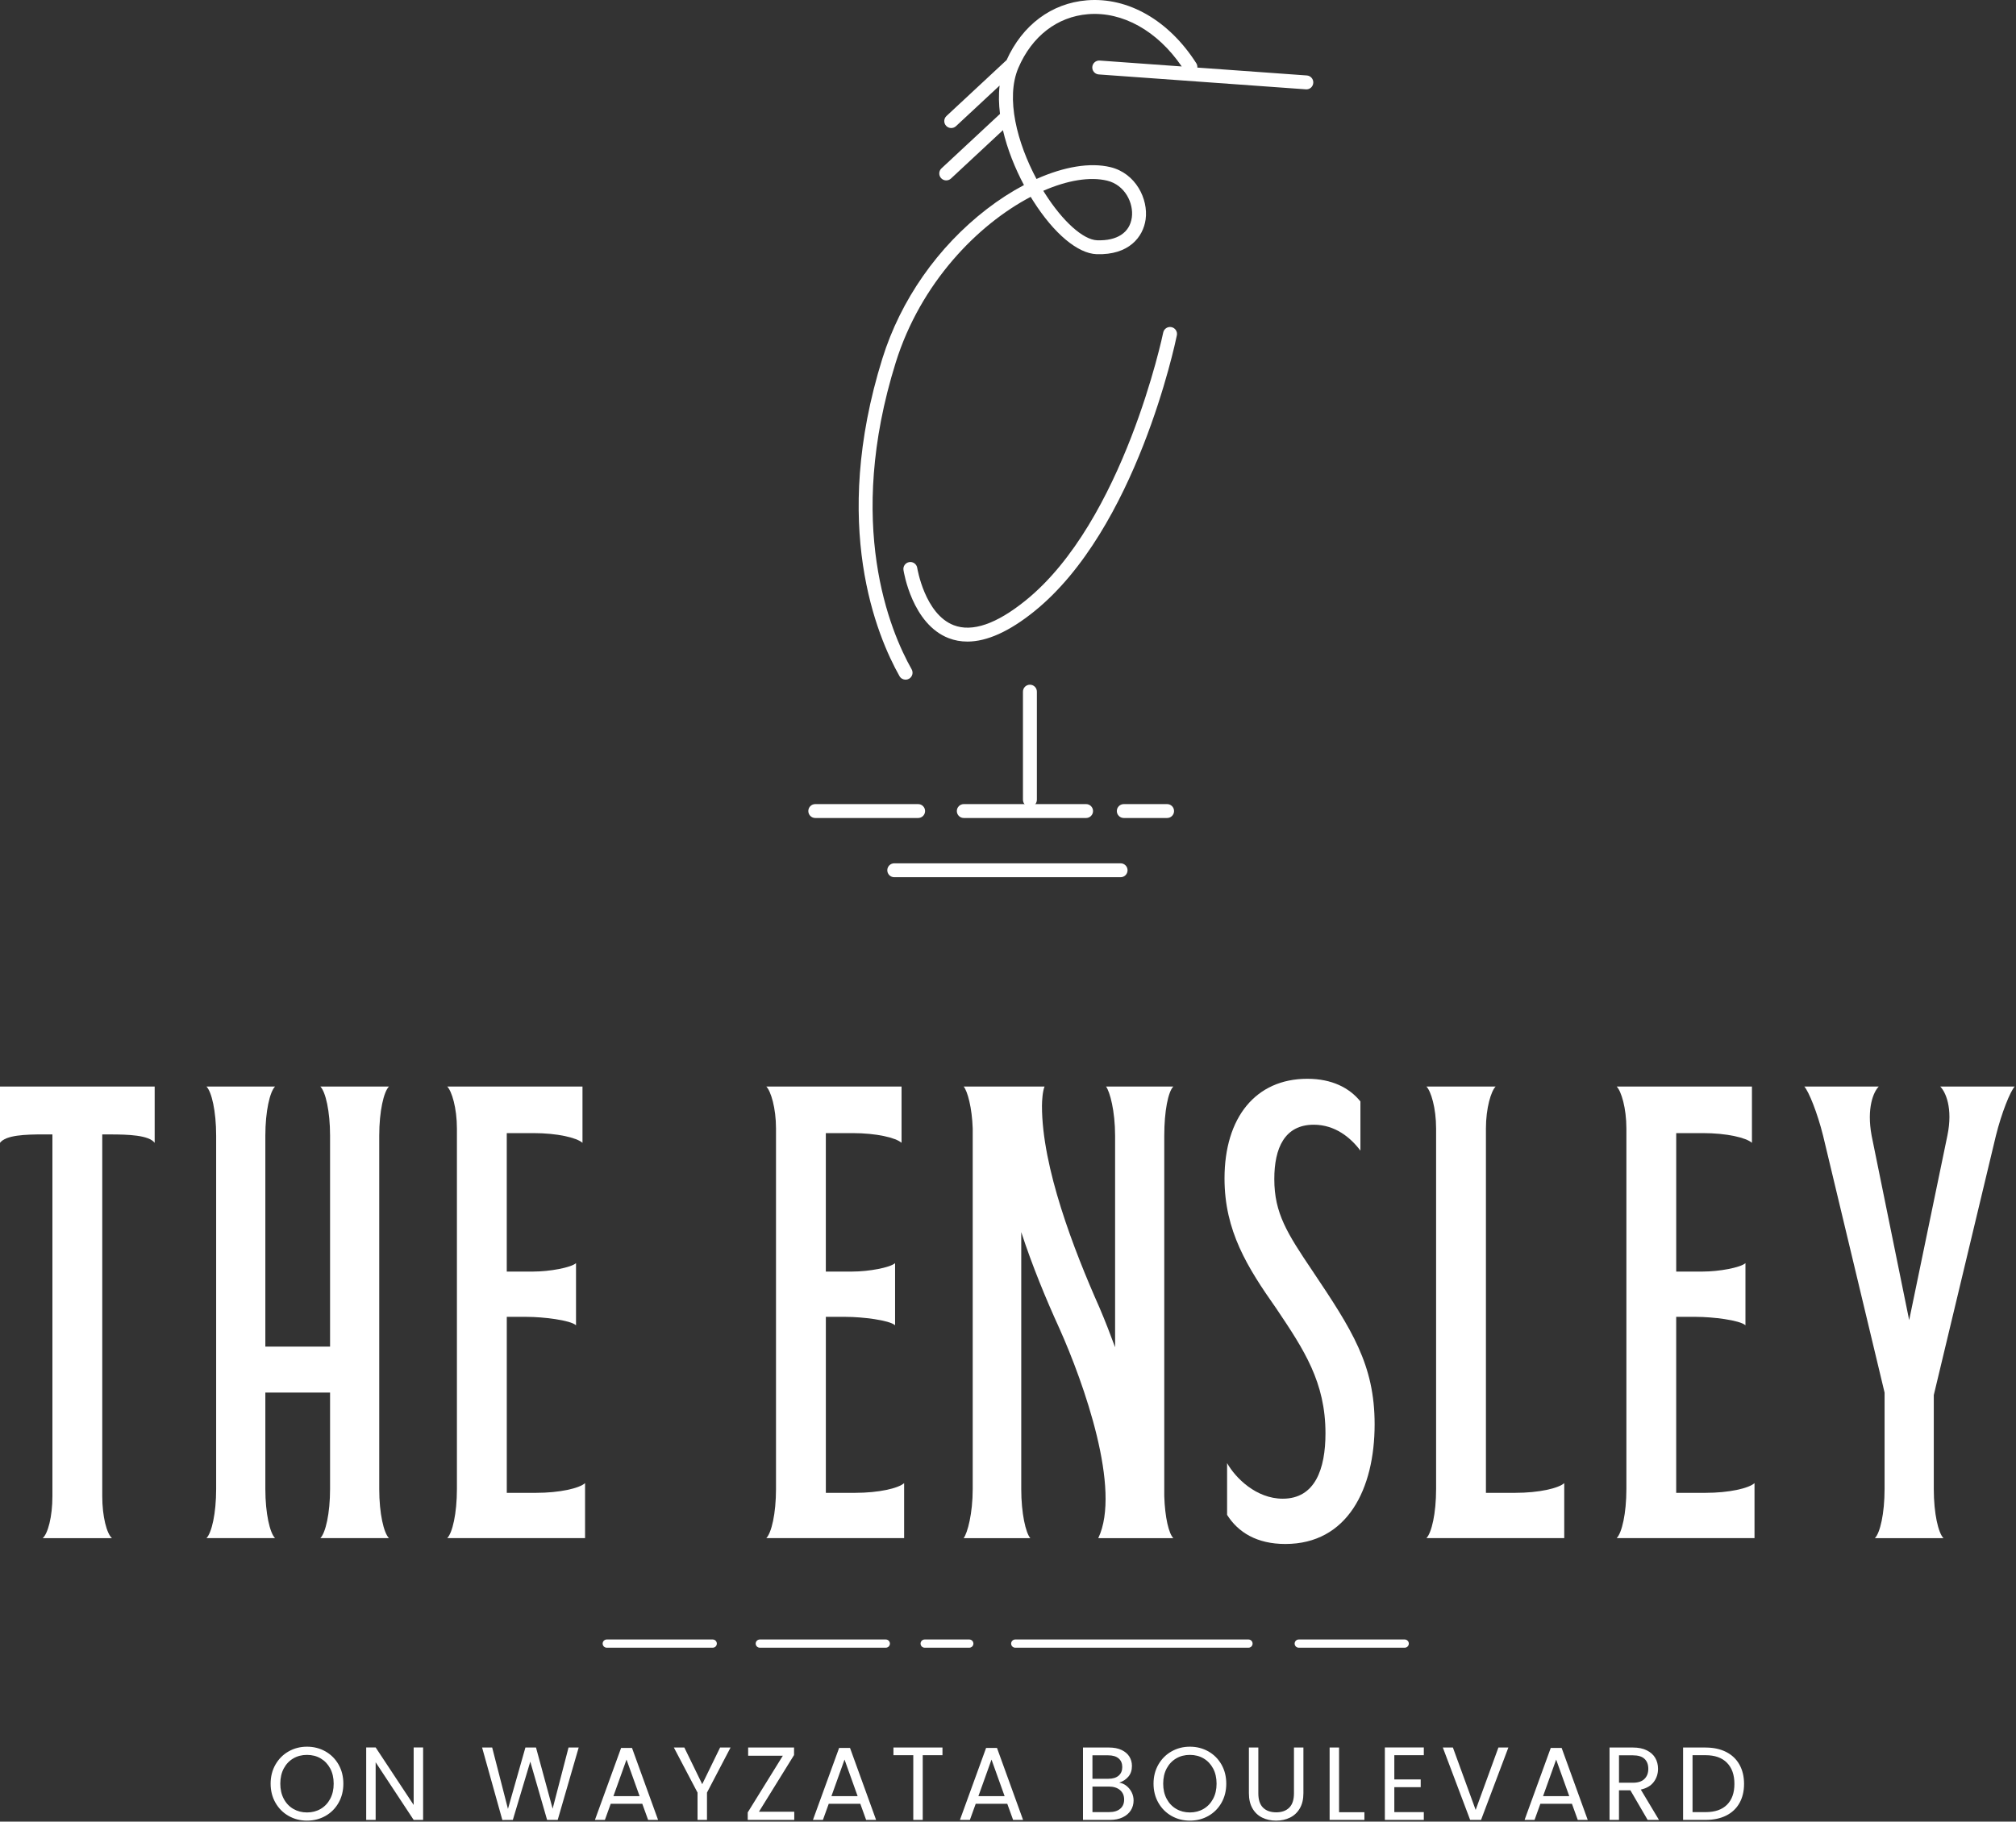 <?xml version="1.0" encoding="UTF-8"?>
<svg xmlns="http://www.w3.org/2000/svg" width="1050" height="949" viewBox="0 0 1050 949" fill="none">
  <rect x="0" y="0" width="1050" height="949" fill="#333333" stroke="none"/>
  <g clip-path="url(#clip0_65_118)">
    <path d="M536.415 420.275C534.409 420.275 532.789 418.653 532.789 416.653V360.33C532.789 358.33 534.409 356.708 536.415 356.708C538.421 356.708 540.041 358.33 540.041 360.33V416.653C540.041 418.653 538.421 420.275 536.415 420.275ZM471.653 354.088C470.388 354.088 469.159 353.424 468.491 352.245C456.767 331.48 432.437 273.793 459.571 186.777C469.075 156.301 488.376 128.663 513.919 108.956C520.308 104.031 526.843 99.825 533.317 96.413C528.708 87.765 524.679 77.845 522.359 67.82L495.298 93.012C493.827 94.376 491.535 94.292 490.173 92.831C488.807 91.366 488.888 89.076 490.355 87.712L520.832 59.342C520.199 54.315 520.079 49.341 520.626 44.581L497.904 65.732C496.438 67.092 494.146 67.016 492.78 65.551C491.414 64.086 491.495 61.796 492.961 60.432L523.87 31.663C523.986 31.55 524.115 31.45 524.24 31.361C532.495 13.018 547.663 1.678 566.026 0.169C587.56 -1.614 608.832 10.652 623.057 32.93C623.508 33.635 623.682 34.435 623.613 35.208L680.64 39.309C682.638 39.454 684.141 41.188 683.996 43.184C683.855 45.176 682.187 46.709 680.12 46.536L572.263 38.778C570.265 38.633 568.762 36.898 568.907 34.902C569.048 32.91 570.764 31.409 572.782 31.55L615.487 34.625C602.785 16.053 584.655 5.904 566.623 7.393C550.645 8.705 537.446 18.894 530.404 35.357C523.644 51.156 529.82 74.501 539.844 93.234C554.137 86.835 567.763 84.525 578.346 87.076C591.54 90.264 598.135 103.676 596.681 114.28C595.424 123.435 587.991 132.977 571.159 132.418C561.309 132.075 548.977 121.729 538.18 104.751C537.724 104.035 537.269 103.302 536.814 102.554C509.346 116.932 479.481 147.315 466.504 188.93C440.213 273.254 463.555 328.744 474.816 348.688C475.799 350.43 475.182 352.64 473.438 353.622C472.874 353.939 472.261 354.088 471.661 354.088H471.653ZM543.381 99.395C543.683 99.89 543.989 100.377 544.295 100.859C553.533 115.375 564.173 124.92 571.409 125.174C581.835 125.536 588.406 121.206 589.494 113.29C590.517 105.809 585.892 96.348 576.638 94.115C567.734 91.966 555.991 93.885 543.377 99.395H543.381ZM503.839 334.237C500.414 334.237 497.163 333.645 494.085 332.454C475.122 325.13 470.735 298.107 470.557 296.96C470.251 294.984 471.609 293.137 473.583 292.832C475.557 292.514 477.414 293.878 477.724 295.854C477.761 296.091 481.665 319.911 496.72 325.705C506.377 329.428 518.963 325.102 534.135 312.856C585.243 271.62 605.645 174.225 605.842 173.247C606.245 171.288 608.159 170.012 610.121 170.422C612.083 170.821 613.352 172.736 612.949 174.696C612.111 178.797 591.81 275.636 538.695 318.494C525.707 328.973 514.027 334.241 503.839 334.241V334.237Z" fill="white"></path>
    <path d="M478.188 426.15H424.626C422.624 426.15 421 424.529 421 422.529C421 420.529 422.624 418.907 424.626 418.907H478.188C480.19 418.907 481.814 420.529 481.814 422.529C481.814 424.529 480.19 426.15 478.188 426.15Z" fill="white"></path>
    <path d="M565.664 426.15H501.977C499.975 426.15 498.352 424.529 498.352 422.529C498.352 420.529 499.975 418.907 501.977 418.907H565.664C567.67 418.907 569.29 420.529 569.29 422.529C569.29 424.529 567.67 426.15 565.664 426.15Z" fill="white"></path>
    <path d="M607.861 426.15H585.312C583.306 426.15 581.686 424.529 581.686 422.529C581.686 420.529 583.306 418.907 585.312 418.907H607.861C609.867 418.907 611.487 420.529 611.487 422.529C611.487 424.529 609.867 426.15 607.861 426.15Z" fill="white"></path>
    <path d="M583.644 457H465.759C463.757 457 462.133 455.378 462.133 453.378C462.133 451.378 463.757 449.756 465.759 449.756H583.644C585.65 449.756 587.27 451.378 587.27 453.378C587.27 455.378 585.65 457 583.644 457Z" fill="white"></path>
  </g>
  <g clip-path="url(#clip1_65_118)">
    <path d="M27.3 779.41V590.99H22.58C13.14 590.99 3.03 591.33 0 595.37V566.05H80.56V595.38C77.53 591.34 66.74 591 57.3 591H53.26V779.42C53.26 790.21 55.62 798.97 58.31 801.33H22.24C24.94 798.97 27.3 790.21 27.3 779.42" fill="white"></path>
    <path d="M166.85 566.05H202.58C199.88 568.75 197.52 578.86 197.52 591.66V775.7C197.52 788.51 199.88 798.62 202.58 801.31H166.85C169.55 798.61 171.91 788.5 171.91 775.7V725.48H138.2V775.7C138.2 788.51 140.56 798.62 143.26 801.31H107.53C110.23 798.61 112.58 788.5 112.58 775.7V591.66C112.58 578.85 110.22 568.74 107.53 566.05H143.26C140.56 568.75 138.2 578.86 138.2 591.66V701.54H171.91V591.66C171.91 578.85 169.55 568.74 166.85 566.05Z" fill="white"></path>
    <path d="M263.93 777.72H279.1C291.57 777.72 301.69 775.36 304.72 772.66V801.31H232.93C235.63 798.61 237.98 788.5 237.98 775.69V587.95C237.98 577.16 235.28 568.4 232.93 566.04H303.38V595.37C300.35 592.67 290.24 590.31 277.76 590.31H263.94V662.44H277.76C286.19 662.44 297.31 660.42 300.01 658.06V690.42C296.98 687.72 282.82 686.04 274.4 686.04H263.95V777.72H263.93Z" fill="white"></path>
    <path d="M430.11 777.72H445.28C457.75 777.72 467.87 775.36 470.9 772.66V801.31H399.11C401.81 798.61 404.17 788.5 404.17 775.69V587.95C404.17 577.16 401.47 568.4 399.11 566.04H469.56V595.37C466.53 592.67 456.42 590.31 443.94 590.31H430.12V662.44H443.94C452.37 662.44 463.49 660.42 466.19 658.06V690.42C463.16 687.72 449 686.04 440.58 686.04H430.13V777.72H430.11Z" fill="white"></path>
    <path d="M501.91 566.05H544.04C543.03 568.41 542.69 573.46 542.69 576.16C542.69 608.18 559.21 650.99 572.69 681.32C575.72 688.4 578.42 695.48 580.78 701.88V591.66C580.78 578.85 578.08 568.74 576.06 566.05H611.11C608.41 568.75 606.39 578.86 606.39 591.66V779.41C606.73 790.53 608.75 798.96 611.11 801.32H572.01C584.14 776.04 564.6 720.76 551.79 692.11C544.71 676.61 537.63 659.41 531.9 641.89V775.71C531.9 788.52 534.26 798.63 536.62 801.32H501.9C503.92 798.62 506.62 788.51 506.62 775.71V587.95C506.28 577.16 503.92 568.4 501.9 566.04" fill="white"></path>
    <path d="M708.53 599.42C703.48 592.68 695.38 585.94 684.26 585.94C669.09 585.94 663.7 598.07 663.7 614.25C663.7 632.12 670.44 642.56 683.59 662.11C704.15 692.78 715.95 710.98 715.95 742C715.95 775.7 701.79 804.36 669.44 804.36C654.61 804.36 644.83 798.29 639.11 789.19V762.23C643.49 769.98 654.27 780.77 668.1 780.77C684.95 780.77 690.35 765.27 690.35 746.72C690.35 720.09 679.23 703.24 664.73 681.67C649.56 660.1 637.77 641.22 637.77 613.92C637.77 582.24 653.95 562.01 680.91 562.01C693.72 562.01 702.82 566.73 708.55 573.81V599.42H708.53Z" fill="white"></path>
    <path d="M789.1 777.72C801.57 777.72 811.68 775.36 814.71 772.66V801.31H742.92C745.61 798.61 747.97 788.5 747.97 775.69V587.95C747.97 577.16 745.27 568.4 742.92 566.04H778.98C776.62 568.4 773.92 577.16 773.92 587.95V777.72H789.09H789.1Z" fill="white"></path>
    <path d="M873.03 777.72H888.2C900.67 777.72 910.78 775.36 913.81 772.66V801.31H842.02C844.72 798.61 847.08 788.5 847.08 775.69V587.95C847.08 577.16 844.38 568.4 842.02 566.04H912.47V595.37C909.44 592.67 899.32 590.31 886.85 590.31H873.03V662.44H886.85C895.28 662.44 906.4 660.42 909.09 658.06V690.42C906.06 687.72 891.9 686.04 883.47 686.04H873.02V777.72H873.03Z" fill="white"></path>
    <path d="M1007.18 726.83V775.71C1007.18 788.52 1009.54 798.63 1012.23 801.33H976.5C979.2 798.63 981.55 788.52 981.55 775.71V725.49L949.53 591.67C946.5 579.54 942.11 568.75 939.76 566.05H978.52C975.82 568.75 972.12 577.17 974.81 591.67L994.36 687.73L1014.25 591.67C1017.28 577.17 1013.24 568.75 1010.54 566.05H1049.3C1046.94 568.75 1042.56 579.53 1039.53 591.67L1007.17 726.83H1007.18Z" fill="white"></path>
    <path d="M731.62 858.4H676.43C675.25 858.4 674.29 857.44 674.29 856.26C674.29 855.08 675.25 854.12 676.43 854.12H731.62C732.8 854.12 733.76 855.08 733.76 856.26C733.76 857.44 732.8 858.4 731.62 858.4ZM650.25 858.4H528.77C527.59 858.4 526.63 857.44 526.63 856.26C526.63 855.08 527.59 854.12 528.77 854.12H650.25C651.43 854.12 652.39 855.08 652.39 856.26C652.39 857.44 651.43 858.4 650.25 858.4ZM504.84 858.4H481.6C480.42 858.4 479.46 857.44 479.46 856.26C479.46 855.08 480.42 854.12 481.6 854.12H504.84C506.02 854.12 506.98 855.08 506.98 856.26C506.98 857.44 506.02 858.4 504.84 858.4ZM461.36 858.4H395.73C394.55 858.4 393.59 857.44 393.59 856.26C393.59 855.08 394.55 854.12 395.73 854.12H461.36C462.54 854.12 463.5 855.08 463.5 856.26C463.5 857.44 462.54 858.4 461.36 858.4ZM371.21 858.4H316.02C314.84 858.4 313.88 857.44 313.88 856.26C313.88 855.08 314.84 854.12 316.02 854.12H371.21C372.39 854.12 373.35 855.08 373.35 856.26C373.35 857.44 372.39 858.4 371.21 858.4Z" fill="white"></path>
    <path d="M888.35 944.05H881.53V914.4H888.35C893.18 914.4 896.89 915.72 899.47 918.35C902.05 920.98 903.34 924.64 903.34 929.33C903.34 934.02 902.06 937.6 899.5 940.18C896.94 942.76 893.22 944.05 888.36 944.05M888.35 910.4H876.61V948.11H888.35C892.46 948.11 896.02 947.36 899.03 945.86C902.04 944.36 904.35 942.2 905.95 939.37C907.55 936.54 908.36 933.2 908.36 929.34C908.36 925.48 907.55 922.13 905.95 919.28C904.35 916.43 902.04 914.24 899.03 912.71C896.02 911.18 892.46 910.41 888.35 910.41M843.23 914.46H850.48C853.19 914.46 855.2 915.07 856.51 916.3C857.83 917.53 858.49 919.26 858.49 921.49C858.49 923.72 857.82 925.45 856.49 926.76C855.16 928.08 853.15 928.74 850.48 928.74H843.23V914.46ZM864.05 948.11L854.58 932.31C857.57 931.66 859.82 930.34 861.31 928.36C862.81 926.38 863.56 924.09 863.56 921.49C863.56 919.36 863.07 917.47 862.1 915.81C861.13 914.15 859.66 912.83 857.69 911.86C855.73 910.89 853.32 910.4 850.47 910.4H838.3V948.11H843.22V932.69H849.17L858.15 948.11H864.05ZM803.68 935.72L810.5 916.68L817.32 935.72H803.69H803.68ZM821.75 948.11H826.94L813.36 910.62H807.68L794.05 948.11H799.24L802.27 939.72H818.72L821.75 948.11ZM780.42 910.4L768.57 942.91L756.72 910.4H751.47L765.7 948.11H771.38L785.61 910.4H780.42ZM741.57 914.41V910.35H721.28V948.11H741.57V944.05H726.21V931.07H739.95V927.01H726.21V914.4H741.57V914.41ZM697.43 910.4H692.51V948.11H710.63V944.11H697.43V910.41V910.4ZM650.47 910.4V934.2C650.47 937.34 651.09 939.98 652.33 942.13C653.57 944.27 655.27 945.87 657.42 946.92C659.56 947.97 661.97 948.49 664.64 948.49C667.31 948.49 669.72 947.97 671.86 946.92C674 945.87 675.71 944.28 676.97 942.13C678.23 939.98 678.86 937.34 678.86 934.2V910.4H673.94V934.26C673.94 937.61 673.12 940.1 671.48 941.73C669.84 943.35 667.58 944.16 664.69 944.16C661.8 944.16 659.49 943.35 657.84 941.73C656.2 940.11 655.38 937.62 655.38 934.26V910.4H650.46H650.47ZM619.74 944.22C617.11 944.22 614.73 943.61 612.62 942.38C610.51 941.15 608.85 939.4 607.64 937.13C606.43 934.86 605.83 932.23 605.83 929.23C605.83 926.23 606.43 923.56 607.64 921.3C608.85 919.05 610.5 917.31 612.59 916.08C614.68 914.85 617.06 914.24 619.73 914.24C622.4 914.24 624.78 914.85 626.87 916.08C628.96 917.31 630.61 919.05 631.82 921.3C633.03 923.56 633.63 926.2 633.63 929.23C633.63 932.26 633.03 934.86 631.82 937.13C630.61 939.4 628.95 941.15 626.84 942.38C624.73 943.61 622.36 944.22 619.73 944.22M619.74 948.49C623.27 948.49 626.48 947.67 629.37 946.03C632.25 944.39 634.53 942.11 636.19 939.18C637.85 936.26 638.68 932.94 638.68 929.23C638.68 925.52 637.85 922.2 636.19 919.28C634.53 916.36 632.26 914.08 629.37 912.43C626.48 910.79 623.27 909.97 619.74 909.97C616.21 909.97 613.05 910.79 610.16 912.43C607.27 914.07 604.99 916.36 603.31 919.3C601.63 922.24 600.8 925.55 600.8 929.23C600.8 932.91 601.64 936.22 603.31 939.16C604.99 942.1 607.27 944.39 610.16 946.03C613.04 947.67 616.24 948.49 619.74 948.49ZM577.7 944.05H568.99V930.74H577.54C579.96 930.74 581.88 931.34 583.33 932.55C584.77 933.76 585.49 935.41 585.49 937.5C585.49 939.59 584.8 941.16 583.43 942.31C582.06 943.47 580.15 944.04 577.7 944.04M568.99 914.46H577.16C579.54 914.46 581.36 915 582.62 916.08C583.88 917.16 584.51 918.66 584.51 920.57C584.51 922.48 583.88 923.98 582.62 925.06C581.36 926.14 579.57 926.68 577.26 926.68H568.98V914.45L568.99 914.46ZM582.95 928.69C584.93 928.04 586.53 926.98 587.74 925.52C588.95 924.06 589.55 922.21 589.55 919.98C589.55 918.18 589.1 916.55 588.2 915.11C587.3 913.67 585.94 912.52 584.14 911.67C582.34 910.82 580.15 910.4 577.59 910.4H564.06V948.11H578.13C580.65 948.11 582.85 947.67 584.7 946.78C586.56 945.9 587.97 944.69 588.95 943.16C589.92 941.63 590.41 939.9 590.41 937.99C590.41 936.48 590.08 935.05 589.41 933.72C588.74 932.39 587.84 931.27 586.7 930.37C585.56 929.47 584.31 928.91 582.94 928.69M509.59 935.72L516.41 916.68L523.23 935.72H509.6H509.59ZM527.66 948.11H532.85L519.27 910.62H513.59L499.96 948.11H505.15L508.18 939.72H524.63L527.66 948.11ZM465.34 910.4V914.4H475.67V948.1H480.59V914.4H490.87V910.4H465.33H465.34ZM433.04 935.72L439.86 916.68L446.68 935.72H433.05H433.04ZM451.11 948.11H456.3L442.72 910.62H437.04L423.41 948.11H428.6L431.63 939.72H448.08L451.11 948.11ZM413.57 914.3V910.4H389.66V914.67H407.73L389.44 944.21V948.11H413.68V943.84H395.29L413.58 914.3H413.57ZM375.05 910.4L365.74 929.5L356.43 910.4H350.97L363.3 933.88V948.11H368.22V933.88L380.5 910.4H375.04H375.05ZM319.49 935.72L326.31 916.68L333.13 935.72H319.5H319.49ZM337.56 948.11H342.75L329.17 910.62H323.49L309.86 948.11H315.05L318.08 939.72H334.53L337.56 948.11ZM296.11 910.4L287.83 942.27L279.17 910.4H273.65L264.56 942.37L256.34 910.4H251.09L261.64 948.16L267.1 948.11L276.19 917.76L284.95 948.11H290.47L301.4 910.4H296.1H296.11ZM220.37 910.35H215.45V940.32L195.65 910.35H190.73V948.11H195.65V918.08L215.45 948.11H220.37V910.35ZM159.89 944.22C157.26 944.22 154.89 943.61 152.77 942.38C150.66 941.15 149 939.4 147.8 937.13C146.59 934.86 145.99 932.23 145.99 929.23C145.99 926.23 146.59 923.56 147.8 921.3C149.01 919.05 150.66 917.31 152.75 916.08C154.84 914.85 157.22 914.24 159.89 914.24C162.56 914.24 164.94 914.85 167.03 916.08C169.12 917.31 170.77 919.05 171.98 921.3C173.19 923.56 173.79 926.2 173.79 929.23C173.79 932.26 173.19 934.86 171.98 937.13C170.77 939.4 169.11 941.15 167.01 942.38C164.9 943.61 162.53 944.22 159.89 944.22ZM159.89 948.49C163.43 948.49 166.63 947.67 169.52 946.03C172.41 944.39 174.68 942.11 176.34 939.18C178 936.25 178.83 932.94 178.83 929.23C178.83 925.52 178 922.2 176.34 919.28C174.68 916.36 172.41 914.08 169.52 912.43C166.63 910.79 163.43 909.97 159.89 909.97C156.35 909.97 153.2 910.79 150.31 912.43C147.42 914.07 145.15 916.36 143.46 919.3C141.79 922.24 140.95 925.55 140.95 929.23C140.95 932.91 141.79 936.22 143.46 939.16C145.14 942.1 147.42 944.39 150.31 946.03C153.2 947.67 156.39 948.49 159.89 948.49Z" fill="white"></path>
  </g>
  <defs>
    <clipPath id="clip0_65_118">
      <rect width="263" height="457" fill="white" transform="translate(421)"></rect>
    </clipPath>
    <clipPath id="clip1_65_118">
      <rect width="1049.32" height="386.49" fill="white" transform="translate(0 562)"></rect>
    </clipPath>
  </defs>
</svg>
